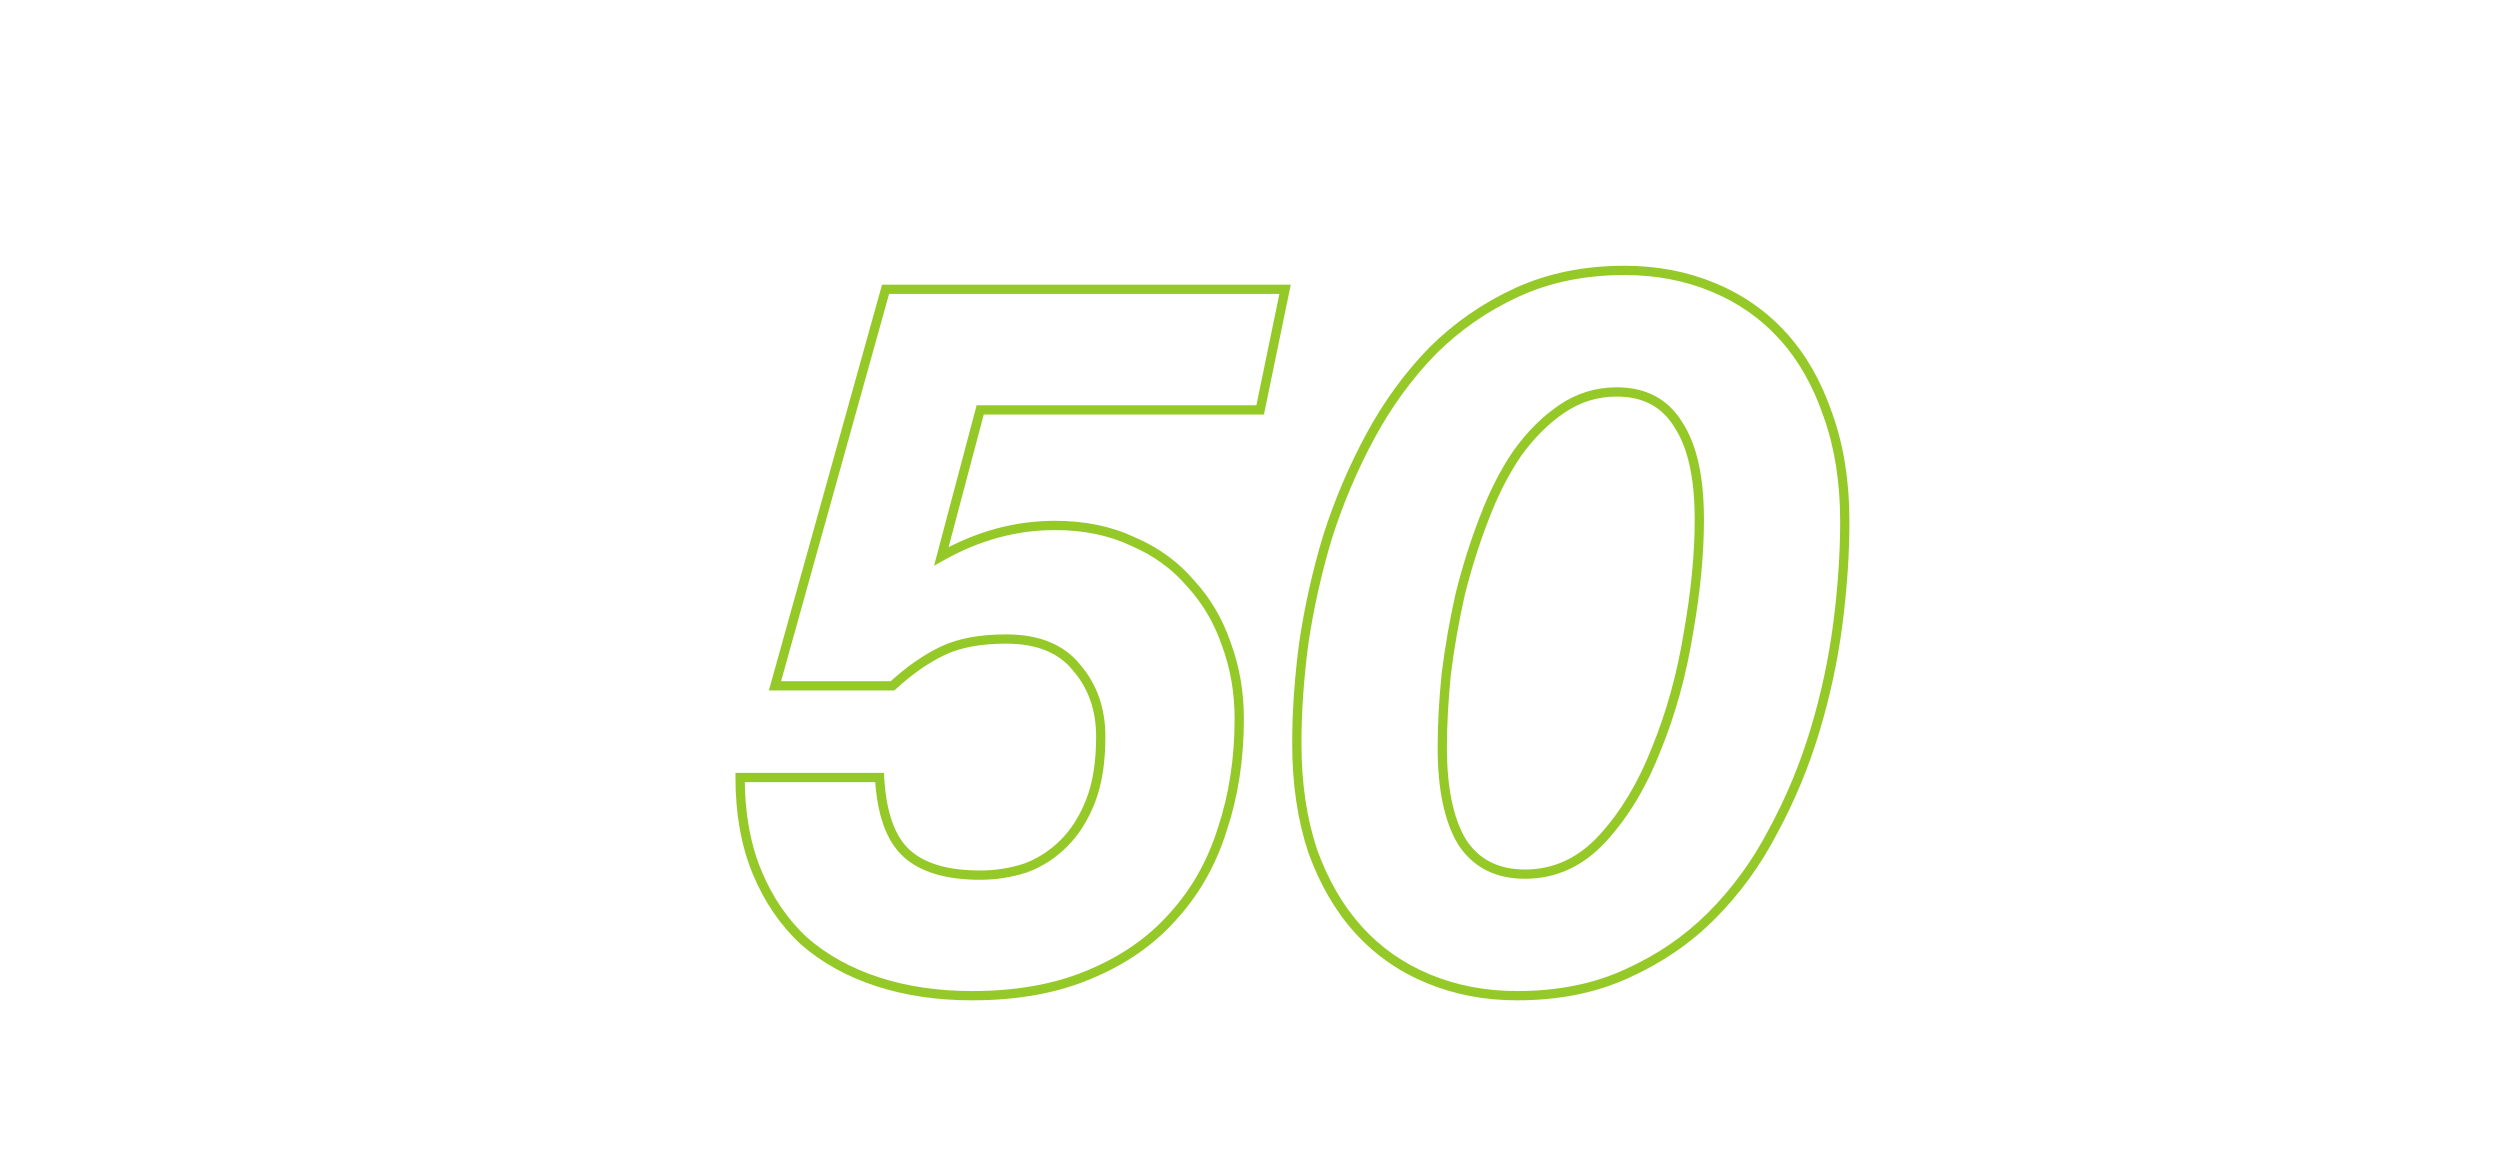<svg width="1079" height="506" viewBox="0 0 1079 506" fill="none" xmlns="http://www.w3.org/2000/svg">
<path d="M379.627 335.57L381.624 335.459L381.519 333.57H379.627V335.57ZM391.237 368.25L389.886 369.724L389.886 369.724L391.237 368.25ZM442.407 374.7L443.014 376.606L443.053 376.594L443.091 376.58L442.407 374.7ZM459.177 363.95L460.592 365.364L460.592 365.364L459.177 363.95ZM470.787 345.46L472.654 346.178L472.654 346.178L470.787 345.46ZM464.767 288.27L463.2 289.513L463.224 289.543L463.249 289.572L464.767 288.27ZM406.717 280.96L405.852 279.157L405.852 279.157L406.717 280.96ZM385.217 296.01V298.01H385.997L386.571 297.482L385.217 296.01ZM334.477 296.01L332.551 295.473L331.843 298.01H334.477V296.01ZM382.207 124.87V122.87H380.689L380.281 124.333L382.207 124.87ZM554.637 124.87L556.596 125.275L557.093 122.87H554.637V124.87ZM543.887 176.9V178.9H545.516L545.846 177.305L543.887 176.9ZM423.057 176.9V174.9H421.519L421.124 176.387L423.057 176.9ZM406.287 240.11L404.354 239.597L403.138 244.181L407.269 241.852L406.287 240.11ZM488.847 233.66L487.996 235.47L488.027 235.485L488.06 235.498L488.847 233.66ZM513.787 251.72L512.265 253.017L512.291 253.047L512.318 253.077L513.787 251.72ZM529.267 277.95L527.375 278.599L527.384 278.623L527.393 278.646L529.267 277.95ZM527.547 357.93L525.65 357.298L525.644 357.314L525.639 357.331L527.547 357.93ZM506.047 395.77L504.575 394.417L504.565 394.428L504.555 394.439L506.047 395.77ZM469.927 420.71L469.166 418.861L469.153 418.866L469.927 420.71ZM346.947 406.09L345.583 407.552L345.608 407.576L345.634 407.598L346.947 406.09ZM326.737 376.42L324.89 377.186L324.89 377.186L326.737 376.42ZM319.427 335.57V333.57H317.427V335.57H319.427ZM377.63 335.681C378.501 351.357 382.434 362.893 389.886 369.724L392.589 366.776C386.281 360.993 382.473 350.743 381.624 335.459L377.63 335.681ZM389.886 369.724C397.289 376.511 408.483 379.71 423.057 379.71V375.71C408.965 375.71 398.945 372.603 392.589 366.776L389.886 369.724ZM423.057 379.71C429.857 379.71 436.512 378.675 443.014 376.606L441.801 372.794C435.69 374.739 429.444 375.71 423.057 375.71V379.71ZM443.091 376.58C449.68 374.184 455.517 370.438 460.592 365.364L457.763 362.536C453.091 367.208 447.748 370.63 441.724 372.82L443.091 376.58ZM460.592 365.364C465.692 360.264 469.703 353.851 472.654 346.178L468.921 344.742C466.139 351.975 462.41 357.889 457.763 362.536L460.592 365.364ZM472.654 346.178C475.635 338.429 477.087 328.995 477.087 317.94H473.087C473.087 328.671 471.674 337.585 468.921 344.742L472.654 346.178ZM477.087 317.94C477.087 305.766 473.512 295.399 466.286 286.968L463.249 289.572C469.783 297.195 473.087 306.607 473.087 317.94H477.087ZM466.334 287.027C459.254 278.1 448.411 273.8 434.237 273.8V277.8C447.583 277.8 457.094 281.813 463.2 289.513L466.334 287.027ZM434.237 273.8C422.872 273.8 413.375 275.546 405.852 279.157L407.583 282.763C414.393 279.494 423.243 277.8 434.237 277.8V273.8ZM405.852 279.157C398.472 282.699 391.144 287.84 383.863 294.538L386.571 297.482C393.624 290.994 400.629 286.101 407.583 282.763L405.852 279.157ZM385.217 294.01H334.477V298.01H385.217V294.01ZM336.404 296.547L384.134 125.407L380.281 124.333L332.551 295.473L336.404 296.547ZM382.207 126.87H554.637V122.87H382.207V126.87ZM552.679 124.465L541.929 176.495L545.846 177.305L556.596 125.275L552.679 124.465ZM543.887 174.9H423.057V178.9H543.887V174.9ZM421.124 176.387L404.354 239.597L408.22 240.623L424.99 177.413L421.124 176.387ZM407.269 241.852C422.758 233.122 438.762 228.78 455.307 228.78V224.78C438.026 224.78 421.35 229.324 405.305 238.368L407.269 241.852ZM455.307 228.78C467.676 228.78 478.557 231.028 487.996 235.47L489.699 231.85C479.644 227.119 468.165 224.78 455.307 224.78V228.78ZM488.06 235.498C497.831 239.686 505.886 245.529 512.265 253.017L515.31 250.423C508.502 242.431 499.931 236.234 489.635 231.822L488.06 235.498ZM512.318 253.077C519.001 260.316 524.021 268.816 527.375 278.599L531.159 277.301C527.633 267.018 522.334 258.03 515.257 250.363L512.318 253.077ZM527.393 278.646C531.031 288.441 532.857 298.954 532.857 310.2H536.857C536.857 298.513 534.957 287.525 531.142 277.254L527.393 278.646ZM532.857 310.2C532.857 327.21 530.448 342.904 525.65 357.298L529.445 358.562C534.393 343.716 536.857 327.59 536.857 310.2H532.857ZM525.639 357.331C521.135 371.689 514.11 384.04 504.575 394.417L507.52 397.123C517.478 386.286 524.787 373.411 529.456 358.529L525.639 357.331ZM504.555 394.439C495.318 404.795 483.538 412.943 469.166 418.861L470.689 422.559C485.557 416.437 497.857 407.958 507.54 397.101L504.555 394.439ZM469.153 418.866C455.115 424.762 438.619 427.74 419.617 427.74V431.74C439.029 431.74 456.073 428.698 470.702 422.554L469.153 418.866ZM419.617 427.74C404.89 427.74 391.486 425.758 379.387 421.818L378.148 425.622C390.702 429.709 404.531 431.74 419.617 431.74V427.74ZM379.387 421.818C367.29 417.88 356.925 412.128 348.261 404.582L345.634 407.598C354.743 415.532 365.592 421.534 378.148 425.622L379.387 421.818ZM348.312 404.628C339.937 396.812 333.358 387.165 328.585 375.654L324.89 377.186C329.864 389.181 336.757 399.315 345.583 407.552L348.312 404.628ZM328.585 375.654C323.831 364.19 321.427 350.843 321.427 335.57H317.427C317.427 351.257 319.897 365.143 324.89 377.186L328.585 375.654ZM319.427 337.57H379.627V333.57H319.427V337.57ZM739.45 124.01L738.684 125.857L738.684 125.857L739.45 124.01ZM769.55 145.08L768.068 146.423L768.068 146.423L769.55 145.08ZM788.9 179.05L787.007 179.695L787.013 179.712L787.019 179.73L788.9 179.05ZM793.2 269.35L791.217 269.093L791.217 269.093L793.2 269.35ZM783.31 315.36L781.395 314.782L781.395 314.782L783.31 315.36ZM765.25 358.79L763.491 357.837L763.484 357.852L763.476 357.866L765.25 358.79ZM738.59 395.34L737.176 393.926L737.176 393.926L738.59 395.34ZM702.04 420.28L701.221 418.455L701.214 418.459L701.207 418.462L702.04 420.28ZM616.47 422.43L615.704 424.277L615.704 424.277L616.47 422.43ZM586.37 401.36L584.888 402.703L584.888 402.703L586.37 401.36ZM566.59 367.39L564.693 368.022L564.701 368.046L564.709 368.07L566.59 367.39ZM562.72 277.52L560.742 277.227L560.739 277.242L560.737 277.258L562.72 277.52ZM573.04 231.51L571.136 230.899L571.13 230.916L571.125 230.932L573.04 231.51ZM591.53 188.08L589.771 187.127L589.771 187.127L591.53 188.08ZM618.19 151.53L616.776 150.116L616.766 150.125L616.757 150.135L618.19 151.53ZM674.09 176.47L672.965 174.816L672.965 174.816L674.09 176.47ZM654.74 195.82L653.113 194.658L653.099 194.677L653.085 194.697L654.74 195.82ZM640.55 223.77L642.414 224.495L642.417 224.486L642.421 224.478L640.55 223.77ZM630.23 256.45L628.29 255.965L628.284 255.988L628.279 256.011L630.23 256.45ZM624.21 290.85L622.225 290.602L622.222 290.626L622.22 290.651L624.21 290.85ZM631.09 363.52L629.38 364.557L629.398 364.587L629.418 364.617L631.09 363.52ZM691.72 361.8L693.194 363.151L693.194 363.151L691.72 361.8ZM714.94 323.1L713.088 322.345L713.082 322.36L713.076 322.375L714.94 323.1ZM728.7 273.22L726.731 272.871L726.728 272.886L726.726 272.902L728.7 273.22ZM724.4 183.35L722.69 184.387L722.708 184.417L722.728 184.447L724.4 183.35ZM701.18 118.7C714.699 118.7 727.193 121.093 738.684 125.857L740.216 122.163C728.201 117.181 715.181 114.7 701.18 114.7V118.7ZM738.684 125.857C750.172 130.621 759.959 137.475 768.068 146.423L771.032 143.737C762.515 134.338 752.235 127.146 740.216 122.163L738.684 125.857ZM768.068 146.423C776.173 155.366 782.495 166.441 787.007 179.695L790.793 178.405C786.132 164.712 779.554 153.141 771.032 143.737L768.068 146.423ZM787.019 179.73C791.8 192.947 794.21 208.047 794.21 225.06H798.21C798.21 207.673 795.747 192.1 790.781 178.37L787.019 179.73ZM794.21 225.06C794.21 239.012 793.213 253.689 791.217 269.093L795.183 269.607C797.2 254.051 798.21 239.201 798.21 225.06H794.21ZM791.217 269.093C789.224 284.462 785.951 299.692 781.395 314.782L785.225 315.938C789.843 300.642 793.162 285.198 795.183 269.607L791.217 269.093ZM781.395 314.782C776.847 329.847 770.879 344.198 763.491 357.837L767.009 359.743C774.527 345.862 780.599 331.259 785.225 315.938L781.395 314.782ZM763.476 357.866C756.4 371.452 747.633 383.468 737.176 393.926L740.004 396.754C750.76 385.998 759.766 373.648 767.024 359.714L763.476 357.866ZM737.176 393.926C727.037 404.065 715.058 412.243 701.221 418.455L702.859 422.105C717.115 415.704 729.503 407.255 740.004 396.754L737.176 393.926ZM701.207 418.462C687.75 424.63 672.275 427.74 654.74 427.74V431.74C672.751 431.74 688.81 428.544 702.873 422.098L701.207 418.462ZM654.74 427.74C641.221 427.74 628.727 425.347 617.236 420.583L615.704 424.277C627.719 429.259 640.739 431.74 654.74 431.74V427.74ZM617.236 420.583C605.748 415.819 595.961 408.965 587.852 400.017L584.888 402.703C593.405 412.102 603.686 419.294 615.704 424.277L617.236 420.583ZM587.852 400.017C579.739 391.064 573.269 379.976 568.471 366.71L564.709 368.07C569.657 381.75 576.375 393.309 584.888 402.703L587.852 400.017ZM568.487 366.758C563.98 353.235 561.71 337.974 561.71 320.95H557.71C557.71 338.326 560.027 354.025 564.693 368.022L568.487 366.758ZM561.71 320.95C561.71 307.287 562.706 292.898 564.703 277.782L560.737 277.258C558.72 292.529 557.71 307.093 557.71 320.95H561.71ZM564.698 277.813C566.977 262.431 570.396 247.189 574.955 232.088L571.125 230.932C566.511 246.217 563.049 261.649 560.742 277.227L564.698 277.813ZM574.944 232.121C579.781 217.043 585.896 202.681 593.289 189.033L589.771 187.127C582.258 200.999 576.046 215.59 571.136 230.899L574.944 232.121ZM593.289 189.033C600.659 175.425 609.439 163.392 619.624 152.925L616.757 150.135C606.301 160.881 597.307 173.215 589.771 187.127L593.289 189.033ZM619.604 152.944C630.041 142.507 642.027 134.187 655.573 127.978L653.907 124.342C639.933 130.747 627.552 139.339 616.776 150.116L619.604 152.944ZM655.573 127.978C669.038 121.807 684.228 118.7 701.18 118.7V114.7C683.732 114.7 667.962 117.9 653.907 124.342L655.573 127.978ZM697.74 167.16C688.736 167.16 680.461 169.719 672.965 174.816L675.215 178.124C682.052 173.474 689.544 171.16 697.74 171.16V167.16ZM672.965 174.816C665.578 179.839 658.964 186.465 653.113 194.658L656.368 196.982C661.982 189.122 668.268 182.847 675.215 178.124L672.965 174.816ZM653.085 194.697C647.537 202.873 642.739 212.333 638.679 223.062L642.421 224.478C646.388 213.994 651.05 204.821 656.395 196.943L653.085 194.697ZM638.686 223.045C634.64 233.448 631.175 244.422 628.29 255.965L632.17 256.935C635.018 245.544 638.433 234.732 642.414 224.495L638.686 223.045ZM628.279 256.011C625.685 267.54 623.667 279.07 622.225 290.602L626.195 291.098C627.62 279.697 629.615 268.294 632.181 256.889L628.279 256.011ZM622.22 290.651C621.068 302.172 620.49 312.846 620.49 322.67H624.49C624.49 313 625.059 302.461 626.2 291.049L622.22 290.651ZM620.49 322.67C620.49 340.608 623.375 354.648 629.38 364.557L632.8 362.483C627.339 353.472 624.49 340.278 624.49 322.67H620.49ZM629.418 364.617C635.848 374.416 645.544 379.28 658.18 379.28V375.28C646.736 375.28 638.372 370.971 632.762 362.423L629.418 364.617ZM658.18 379.28C671.692 379.28 683.392 373.845 693.194 363.151L690.246 360.449C681.128 370.395 670.468 375.28 658.18 375.28V379.28ZM693.194 363.151C702.85 352.618 710.711 339.494 716.804 323.825L713.076 322.375C707.13 337.666 699.51 350.342 690.246 360.449L693.194 363.151ZM716.792 323.855C723.16 308.224 727.786 291.45 730.675 273.538L726.726 272.902C723.881 290.537 719.333 307.016 713.088 322.345L716.792 323.855ZM730.669 273.569C733.839 255.704 735.43 239.245 735.43 224.2H731.43C731.43 238.968 729.868 255.189 726.731 272.871L730.669 273.569ZM735.43 224.2C735.43 205.977 732.404 191.901 726.072 182.253L722.728 184.447C728.436 193.146 731.43 206.303 731.43 224.2H735.43ZM726.11 182.313C719.978 172.194 710.405 167.16 697.74 167.16V171.16C709.155 171.16 717.356 175.586 722.69 184.387L726.11 182.313Z" fill="#95C928"/>
<a href="https://www.gh3.ca/">
<rect fill="black" fill-opacity="0" x="291.477" y="-22.2" width="254.56" height="550.4"/>
</a>
</svg>

